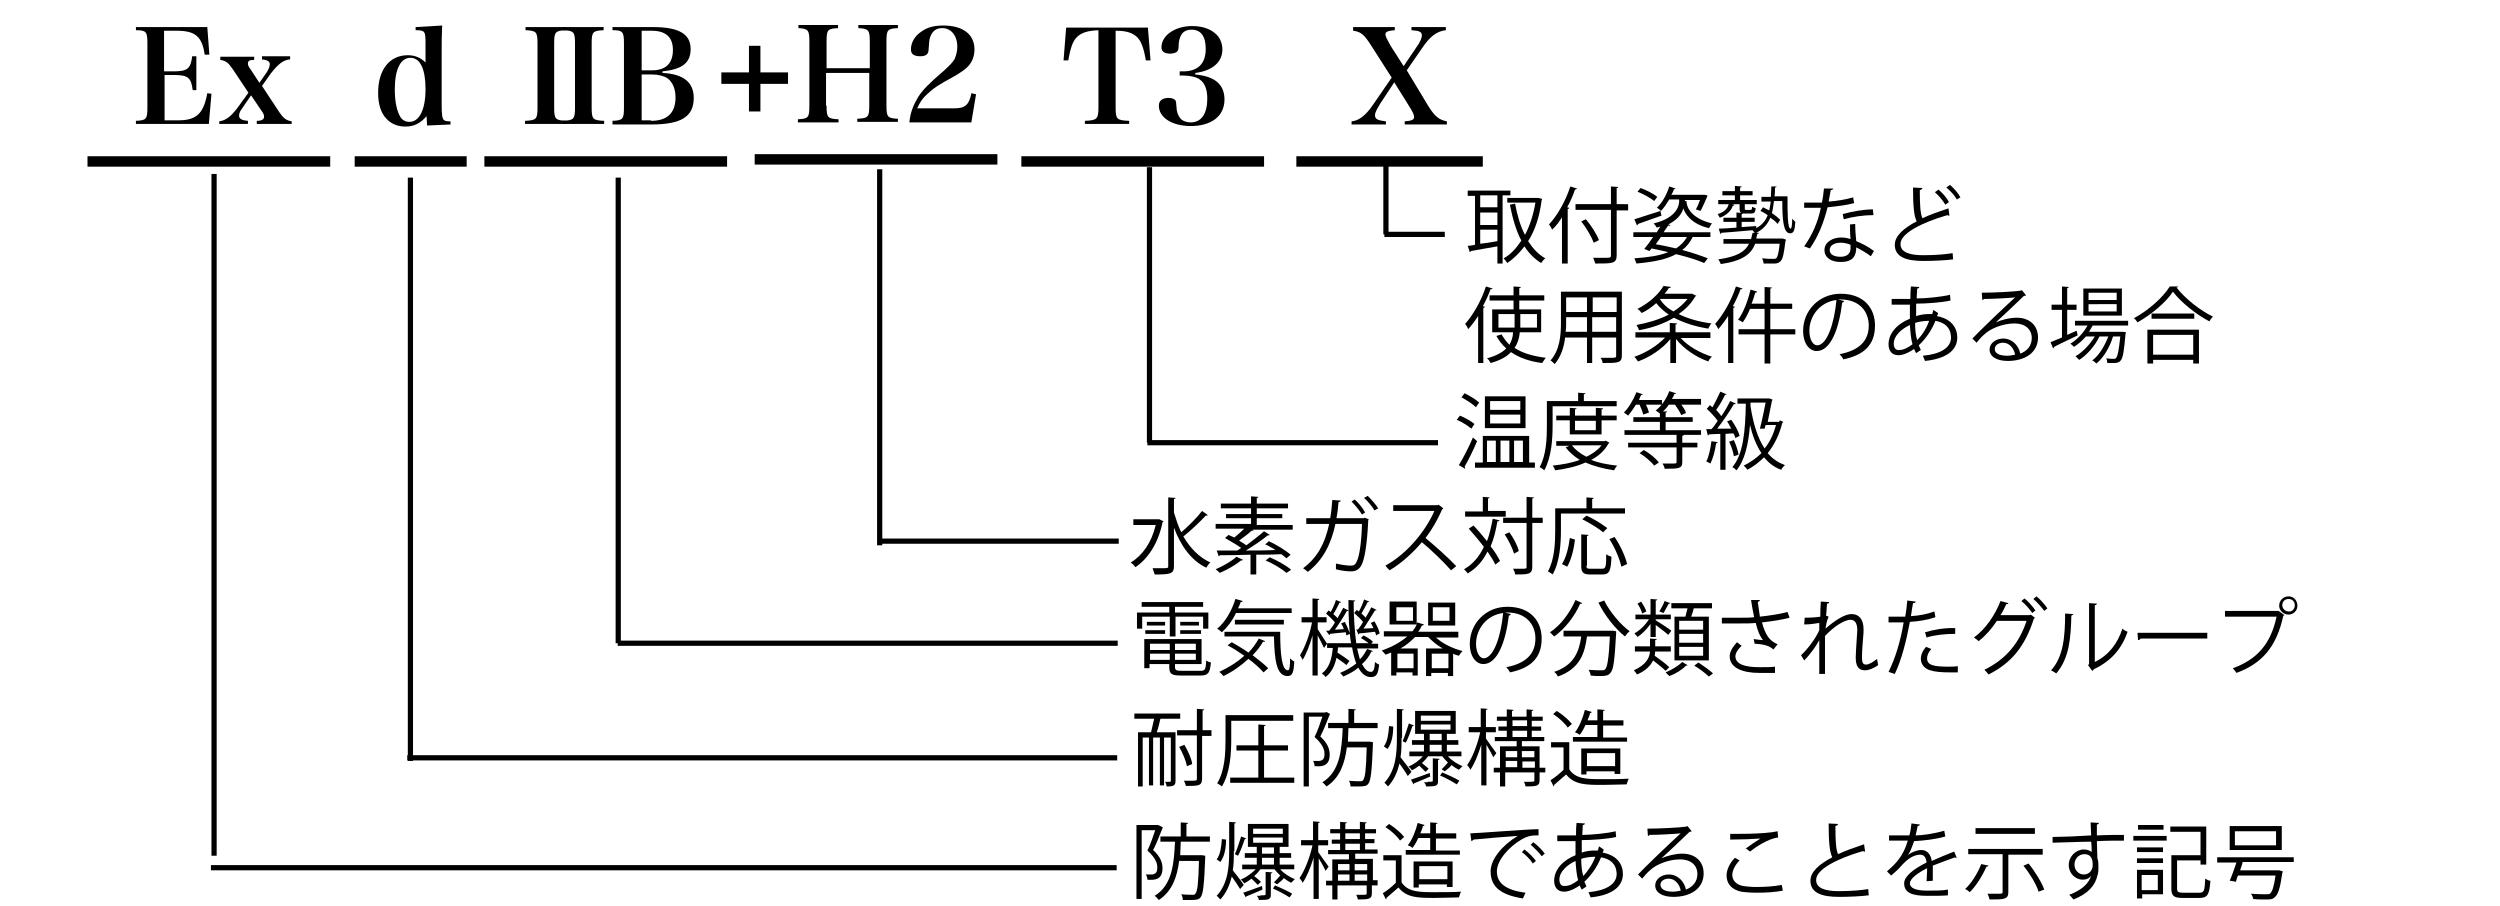 <?xml version="1.0" encoding="utf-8"?>
<!-- Generator: Adobe Illustrator 28.1.0, SVG Export Plug-In . SVG Version: 6.00 Build 0)  -->
<svg version="1.1" id="レイヤー_3" xmlns="http://www.w3.org/2000/svg" xmlns:xlink="http://www.w3.org/1999/xlink" x="0px"
	 y="0px" viewBox="0 0 480 174" style="enable-background:new 0 0 480 174;" xml:space="preserve">
<style type="text/css">
	.st0{fill:none;stroke:#000000;stroke-width:2;stroke-miterlimit:10;}
	.st1{fill:none;stroke:#000000;}
</style>
<line class="st0" x1="16.8" y1="31" x2="63.4" y2="31"/>
<line class="st0" x1="68.1" y1="31" x2="89.6" y2="31"/>
<line class="st0" x1="93" y1="31" x2="139.6" y2="31"/>
<line class="st0" x1="196.1" y1="31" x2="242.7" y2="31"/>
<line class="st0" x1="248.9" y1="31" x2="284.7" y2="31"/>
<line class="st1" x1="168.9" y1="32.5" x2="168.9" y2="104.7"/>
<line class="st1" x1="168.6" y1="103.9" x2="214.8" y2="103.9"/>
<line class="st1" x1="118.7" y1="34.1" x2="118.7" y2="123.5"/>
<line class="st1" x1="118.6" y1="123.5" x2="214.6" y2="123.5"/>
<line class="st1" x1="78.8" y1="34.1" x2="78.8" y2="146.1"/>
<line class="st1" x1="78.2" y1="145.5" x2="214.5" y2="145.5"/>
<line class="st1" x1="41.1" y1="33.4" x2="41.1" y2="164.3"/>
<line class="st1" x1="266.1" y1="31.7" x2="266.1" y2="45"/>
<line class="st1" x1="265.8" y1="45" x2="277.4" y2="45"/>
<line class="st0" x1="144.9" y1="30.6" x2="191.5" y2="30.6"/>
<line class="st1" x1="220.7" y1="32.1" x2="220.7" y2="85"/>
<line class="st1" x1="220.3" y1="85" x2="276.1" y2="85"/>
<line class="st1" x1="40.5" y1="166.6" x2="214.4" y2="166.6"/>
<g>
	<path d="M26.1,23.2c2-0.1,2.2-0.3,2.2-2.6V8.4c0-2.3-0.2-2.6-2.2-2.6V5.2h13.7l0.4,5.3l-0.9,0c-0.5-3.5-1.8-4.6-5.4-4.6h-2.4v7.8
		h1.8c2.7,0,3.3-0.5,3.6-2.9h0.8v6.5H37c-0.3-2.4-0.9-2.9-3.6-2.9h-1.8v8.7h2.7c3.4,0,4.8-1.3,5.5-5.2l0.8,0.1l-0.5,5.8h-14V23.2z"
		/>
	<path d="M46.5,20.8c-0.4,0.5-0.6,1-0.6,1.4c0,0.6,0.5,0.9,1.7,1v0.6h-5.5v-0.5c1.3-0.2,2.2-0.9,3.5-2.6l2.1-2.9l-3-4.5
		c-0.9-1.3-1.3-1.6-2.4-1.8v-0.6h6.5v0.6c-0.9,0-1.2,0.2-1.2,0.7c0,0.3,0.1,0.6,0.5,1.1l1.7,2.6l1.4-2c0.4-0.6,0.6-1.2,0.6-1.6
		c0-0.5-0.5-0.8-1.5-0.9v-0.6h5.4v0.6c-1.3,0.1-2.3,0.9-3.7,2.7l-1.7,2.4l3.3,5c0.8,1.2,1.3,1.6,2.4,1.8v0.5h-6.7v-0.6
		c1,0,1.4-0.3,1.4-0.8c0-0.3-0.1-0.6-0.4-1l-2.1-3.1L46.5,20.8z"/>
</g>
<g>
	<path d="M84.9,4.9c-0.1,1.9-0.1,3.2-0.1,5.1v10.1c0,2,0.1,2.7,0.5,3c0.2,0.1,0.3,0.2,1.2,0.2v0.6L82,24.1l-0.1-1.8
		c-1.2,1.4-2.4,2-4.1,2c-1.4,0-2.7-0.5-3.6-1.5c-1.1-1.1-1.6-2.9-1.6-5c0-4.4,2.2-7.2,5.7-7.2c1.4,0,2.5,0.5,3.4,1.4V8.3
		c0-2.3-0.1-2.5-1.9-2.5V5.2L84.9,4.9z M78.8,11.1c-1.9,0-3,2.2-3,6.1c0,2.3,0.4,4.2,1.1,5.3c0.4,0.6,1,0.9,1.7,0.9
		c1.9,0,3.1-2.3,3.1-6.3C81.7,13.3,80.7,11.1,78.8,11.1z"/>
</g>
<g>
	<path d="M100.8,23.2c2.2-0.1,2.4-0.3,2.4-2.6V8.4c0-2.3-0.2-2.5-2.3-2.6V5.2h7.8v0.6c-2.1,0.1-2.3,0.3-2.3,2.6v12.2
		c0,2.3,0.2,2.5,2.4,2.6v0.6h-8V23.2z"/>
	<path d="M108,23.2c2.2-0.1,2.4-0.3,2.4-2.6V8.4c0-2.3-0.2-2.5-2.3-2.6V5.2h7.8v0.6c-2.1,0.1-2.3,0.3-2.3,2.6v12.2
		c0,2.3,0.2,2.5,2.4,2.6v0.6h-8V23.2z"/>
	<path d="M117.6,23.2c2-0.1,2.2-0.3,2.2-2.6V8.4c0-2.3-0.2-2.6-2.2-2.6V5.2h7.8c4.9,0,7.2,1.3,7.2,4.2c0,2.6-1.5,3.9-5.4,4.3V14
		c4,0.2,6,1.8,6,4.8c0,3.6-2.4,5.1-8.2,5.1h-7.4V23.2z M125.2,13.5c2.6,0,4-1.3,4-3.9c0-2.5-1.4-3.7-4.1-3.7h-1.9v7.6H125.2z
		 M125,23.2c3.1,0,4.7-1.5,4.7-4.5c0-1.7-0.6-3-1.6-3.7c-0.6-0.4-1.7-0.7-2.9-0.7h-2v8.8H125z"/>
</g>
<g>
	<path d="M214.2,20.6c0,2.3,0.2,2.5,2.6,2.6v0.6h-8.5v-0.6c2.3-0.1,2.6-0.3,2.6-2.6V5.8c-2.2,0.1-3.4,0.5-4.3,1.5
		c-0.7,0.8-1.1,2.1-1.5,4.3l-0.9,0l0.5-6.3h15.7l0.5,6.3l-0.9,0c-0.4-2.4-0.9-3.7-1.7-4.5c-0.9-0.8-2-1.2-4.1-1.2V20.6z"/>
	<path d="M229.4,14.3c3.8,0.3,5.7,1.9,5.7,4.8c0,3.2-2.5,5.1-6.5,5.1c-3.5,0-6.1-1.6-6.1-3.9c0-1,0.7-1.5,1.9-1.5
		c0.6,0,1.1,0.2,1.3,0.5c0.1,0.2,0.1,0.2,0.2,1.4c0,0.7,0.3,1.5,0.7,2c0.4,0.5,1.2,0.8,2,0.8c2.1,0,3.2-1.7,3.2-4.6
		c0-1.7-0.5-3-1.4-3.6c-0.6-0.5-1.9-0.8-3.2-0.8h-0.7v-0.8h0.7c2.8,0,4.3-1.5,4.3-4.3c0-2.4-0.9-3.7-2.7-3.7c-0.9,0-1.6,0.3-2,1
		c-0.3,0.5-0.5,1.3-0.5,2c0,0.8-0.1,1-0.3,1.2c-0.2,0.2-0.7,0.4-1.3,0.4c-1.1,0-1.7-0.4-1.7-1.2c0-2.3,2.6-4.1,5.9-4.1
		c1.8,0,3.4,0.5,4.4,1.4c0.9,0.7,1.4,1.9,1.4,3.1c0,2.4-1.9,4.1-5.2,4.5V14.3z"/>
</g>
<g>
	<path d="M274.2,20.3c1.3,2.1,2.1,2.7,3.6,3v0.6h-8.1v-0.6c1.3-0.1,1.8-0.3,1.8-0.8c0,0,0-0.1,0-0.1c0-0.4-0.3-1-1-2.1l-2.8-4.5
		l-2.7,4.1c-0.6,1-1,1.7-1,2.2c0,0.8,0.5,1,2.1,1.2v0.6h-6.6v-0.6c1.4-0.1,2.8-1.2,4.2-3.3l3.5-5.1l-3.9-6.1c-1.4-2.2-2-2.7-3.5-2.9
		V5.2h8v0.6c-1.3,0.1-1.8,0.3-1.8,0.8c0,0.4,0.4,1.1,1,2.2l2.5,3.9l2.5-3.7c0.6-0.8,1-1.7,1-2.2c0-0.7-0.5-0.9-2-1V5.2h6.6v0.6
		c-1.7,0.2-3,1.1-4.6,3.5l-2.9,4.2L274.2,20.3z"/>
</g>
<g>
	<path d="M280.3,79.8c1,0.4,2.2,1.1,2.8,1.6l-0.6,0.9c-0.6-0.5-1.8-1.3-2.8-1.7L280.3,79.8z M280.1,89.3c0.8-1.3,1.9-3.4,2.7-5.3
		l0.8,0.7c-0.7,1.7-1.7,3.7-2.4,4.9c0.1,0.1,0.1,0.2,0.1,0.2c0,0.1,0,0.1,0,0.2L280.1,89.3z M281.2,75.5c1,0.5,2.2,1.2,2.8,1.8
		c-0.4,0.5-0.5,0.7-0.6,0.9c-0.6-0.6-1.8-1.4-2.8-1.9L281.2,75.5z M293.5,88.8h1.2v1h-11.5v-1h1.5v-5.1h8.9V88.8z M292.9,76.1v6.1
		h-7.8v-6.1H292.9z M285.5,84.6v4.1h1.7v-4.1H285.5z M291.9,78.7V77h-5.8v1.7H291.9z M291.9,81.3v-1.7h-5.8v1.7H291.9z M289.8,84.6
		h-1.7v4.1h1.7V84.6z M292.4,84.6h-1.7v4.1h1.7V84.6z"/>
	<path d="M310.5,78h-12.4v3.7c0,2.5-0.2,6.1-1.6,8.6c-0.2-0.2-0.6-0.5-0.9-0.6c1.3-2.3,1.4-5.6,1.4-8V77h6v-1.6l1.4,0.1
		c0,0.1-0.1,0.2-0.3,0.2V77h6.3V78z M308.3,84.6l0.7,0.4c0,0.1-0.1,0.1-0.2,0.2c-0.7,1.3-1.9,2.4-3.3,3.1c1.5,0.6,3.2,0.9,5,1.1
		c-0.2,0.2-0.5,0.7-0.6,0.9c-2-0.3-3.9-0.8-5.5-1.5c-1.7,0.8-3.7,1.2-5.8,1.5c-0.1-0.3-0.3-0.7-0.5-0.9c1.8-0.2,3.6-0.5,5.2-1.1
		c-1.1-0.7-2-1.5-2.7-2.4l0.7-0.3h-2.5v-0.9h9.3L308.3,84.6z M307.5,83.4h-6.1v-2.7h-2.6v-0.9h2.6v-1.5l1.3,0.1
		c0,0.1-0.1,0.2-0.3,0.2v1.2h4v-1.5l1.4,0.1c0,0.1-0.1,0.2-0.3,0.2v1.2h2.9v0.9h-2.9V83.4z M301.8,85.5c0.7,0.9,1.6,1.6,2.8,2.2
		c1.2-0.6,2.2-1.3,2.9-2.2H301.8z M306.4,80.8h-4v1.8h4V80.8z"/>
	<path d="M315.5,79.6c-0.1-0.5-0.4-1.2-0.7-1.9h-0.7c-0.5,0.8-1,1.5-1.5,2.1c-0.2-0.2-0.6-0.4-0.8-0.6c0.9-0.9,1.8-2.4,2.4-3.9
		l1.2,0.4c0,0.1-0.2,0.2-0.3,0.1c-0.1,0.3-0.3,0.6-0.4,1h4.4v0.9h-3.1c0.3,0.5,0.5,1.1,0.6,1.5L315.5,79.6z M326.6,76.8v0.9h-3.8
		c0.4,0.5,0.8,1.1,0.9,1.6l-0.9,0.4c-0.2-0.5-0.7-1.3-1.2-2h-1.2c-0.3,0.5-0.7,0.9-1.1,1.3l0.8,0c0,0.1-0.1,0.2-0.3,0.2v0.9h5.2v0.9
		h-5.2v1.6h6.8v0.9h-3.3c0,0.1-0.1,0.1-0.3,0.2v1.3h2.9v0.9H323v2.8c0,1.3-0.7,1.3-3.4,1.3c0-0.3-0.2-0.7-0.4-1c0.7,0,1.2,0,1.7,0
		c0.9,0,1,0,1-0.3v-2.8h-9.3v-0.9h9.3v-1.5h-10v-0.9h6.8v-1.6h-5.1v-0.9h5.1v-0.7c-0.2-0.2-0.6-0.4-0.8-0.6c1.1-0.8,2.1-2.3,2.6-3.7
		l1.3,0.4c0,0.1-0.2,0.2-0.3,0.1c-0.1,0.3-0.3,0.7-0.5,1H326.6z M317.6,89.4c-0.5-0.7-1.8-1.8-2.8-2.4l0.8-0.6
		c1.1,0.6,2.3,1.6,2.9,2.4L317.6,89.4z"/>
	<path d="M329.8,84.9c0,0.1-0.1,0.2-0.3,0.2c-0.2,1.4-0.6,2.9-1.1,3.9c-0.2-0.1-0.5-0.3-0.8-0.4c0.5-0.9,0.8-2.4,1-3.9L329.8,84.9z
		 M332.4,80.6c0.7,1,1.4,2.2,1.6,3.1l-0.8,0.4c-0.1-0.3-0.2-0.6-0.4-0.9c-0.5,0-1,0.1-1.5,0.1v6.9h-1v-6.9c-0.8,0-1.6,0.1-2.2,0.1
		c0,0.1-0.1,0.2-0.2,0.2l-0.3-1.2h1c0.4-0.4,0.8-1,1.2-1.6c-0.5-0.7-1.3-1.6-2.1-2.3l0.6-0.7c0.2,0.1,0.3,0.3,0.5,0.4
		c0.5-0.9,1.1-2.1,1.5-3l1.2,0.5c0,0.1-0.2,0.1-0.3,0.1c-0.4,0.9-1.1,2.1-1.7,2.9c0.4,0.4,0.7,0.8,1,1.2c0.7-1,1.3-2.1,1.7-2.9
		l1.1,0.5c-0.1,0.1-0.2,0.1-0.4,0.1c-0.8,1.4-2.1,3.3-3.2,4.7l2.7,0c-0.3-0.5-0.5-1-0.8-1.4L332.4,80.6z M332.9,84.5
		c0.4,0.9,0.8,2,0.9,2.8l-0.9,0.3c-0.1-0.8-0.5-1.9-0.9-2.8L332.9,84.5z M341.7,80.7l0.7,0.3c0,0.1-0.1,0.1-0.2,0.2
		c-0.6,2.4-1.6,4.3-2.8,5.8c0.9,1.1,2,1.8,3.3,2.3c-0.2,0.2-0.6,0.6-0.7,0.9c-1.4-0.5-2.4-1.3-3.3-2.4c-1,1-2.1,1.8-3.2,2.4
		c-0.1-0.2-0.5-0.6-0.7-0.8c1.2-0.6,2.4-1.4,3.4-2.4c-1-1.5-1.7-3.3-2.2-5.4h0c-0.3,3.7-1,6.8-2.6,8.7c-0.2-0.2-0.5-0.5-0.8-0.6
		c2.1-2.4,2.5-6.9,2.6-12.2h-1.6v-1h5.9l0.2,0l0.6,0.2c0,0.1,0,0.2-0.1,0.3c-0.2,1-0.5,2.5-0.8,4h2.2L341.7,80.7z M337.9,82.3
		c0.4-1.5,0.8-3.5,1.1-5h-2.9c0,0.2,0,0.5,0,0.7c0.5,3.2,1.3,6,2.7,8.1c1-1.2,1.7-2.7,2.2-4.5h-2l-0.2,0.7L337.9,82.3z"/>
</g>
<g>
	<path d="M224.6,122.2v-3.8h-5.3v2.3h-1v-3.1h6.2v-1.1h-5.3v-0.9h11.8v0.9h-5.4v1.1h6.4v3.1h-1v-2.3h-5.3v3.8H224.6z M225.6,128.1
		c0,0.5,0.2,0.7,1.2,0.7h3.7c0.9,0,1-0.3,1.1-2c0.2,0.2,0.6,0.3,0.9,0.4c-0.2,2-0.5,2.5-2,2.5h-3.8c-1.7,0-2.2-0.3-2.2-1.6v-0.6
		h-3.8v0.8h-1v-5.6h11v4.8h-5.1V128.1z M219.9,121.8V121h3.8v0.7H219.9z M220.2,119.4h3.5v0.7h-3.5V119.4z M224.6,123.6h-3.8v1.2
		h3.8V123.6z M220.8,126.7h3.8v-1.2h-3.8V126.7z M229.6,124.8v-1.2h-4v1.2H229.6z M225.6,126.7h4v-1.2h-4V126.7z M226.6,119.4h3.6
		v0.7h-3.6V119.4z M226.6,121.8V121h4v0.7H226.6z"/>
	<path d="M248.1,117.7h-10.8c-0.7,1.5-1.7,2.8-2.7,3.7c-0.2-0.2-0.6-0.5-0.9-0.7c1.5-1.2,2.8-3.4,3.5-5.7l1.4,0.4
		c0,0.1-0.2,0.2-0.4,0.2c-0.1,0.4-0.3,0.8-0.5,1.2h10.3V117.7z M236.5,123.3c1,0.6,2.1,1.2,3.2,2c0.8-0.8,1.4-1.7,2-2.7l1.2,0.5
		c0,0.1-0.2,0.2-0.4,0.1c-0.5,0.9-1.2,1.8-2,2.6c1.2,0.9,2.3,1.8,3,2.5l-0.9,0.8c-0.7-0.8-1.7-1.7-2.9-2.6c-1.4,1.3-3.1,2.5-4.8,3.3
		c-0.2-0.2-0.5-0.6-0.8-0.8c1.7-0.8,3.4-1.8,4.8-3.1c-1-0.7-2.1-1.4-3.2-2L236.5,123.3z M235.3,121.3h10.5c0,4.3,0.3,7.4,1.5,7.4
		c0.3,0,0.4-0.9,0.4-2.3c0.2,0.2,0.5,0.5,0.8,0.6c-0.1,2-0.3,2.8-1.3,2.8c-2.1,0-2.5-3-2.6-7.6h-9.5V121.3z M246.5,119.9h-9.4V119
		h9.4V119.9z"/>
	<path d="M253,120.8c0.4,0.6,1.5,2.4,1.8,2.8l-0.6,0.8c-0.2-0.5-0.8-1.6-1.2-2.4v7.7h-1V122c-0.5,1.8-1.2,3.6-1.9,4.7
		c-0.1-0.3-0.4-0.7-0.5-0.9c0.9-1.4,1.9-4,2.3-6.3h-2v-1h2.1v-3.6l1.3,0.1c0,0.1-0.1,0.2-0.3,0.2v3.3h1.7v1H253V120.8z M260.5,124.2
		c0.2,0.9,0.4,1.7,0.6,2.4c0.6-0.6,1-1.3,1.4-2l1.1,0.4c0,0.1-0.1,0.1-0.3,0.1c-0.4,0.9-1,1.7-1.8,2.4c0.5,0.9,1,1.5,1.7,1.5
		c0.5,0,0.7-0.4,0.8-1.9c0.2,0.2,0.5,0.4,0.8,0.5c-0.2,1.8-0.5,2.4-1.6,2.4c-1,0-1.8-0.7-2.4-1.8c-0.8,0.7-1.8,1.2-2.9,1.7
		c-0.1-0.2-0.4-0.5-0.6-0.7c1.2-0.5,2.2-1.1,3.1-1.8c-0.3-0.8-0.6-1.9-0.8-3.1h-2.7c0,0.3-0.1,0.7-0.1,1c0.8,0.5,1.8,1.2,2.3,1.6
		l-0.6,0.8c-0.4-0.4-1.2-0.9-1.9-1.4c-0.3,1.4-0.9,2.8-2.1,3.7c-0.1-0.2-0.4-0.5-0.7-0.7c1.5-1.1,1.9-2.9,2.1-4.9h-1.1v-0.9h4.6
		c-0.4-2.4-0.5-5.2-0.5-8.3l1.3,0.1c0,0.1-0.1,0.2-0.3,0.2c0,3,0.2,5.7,0.5,8h2.4c-0.4-0.3-1-0.7-1.5-1l0.5-0.5
		c0.6,0.3,1.4,0.8,1.8,1.2l-0.3,0.4h1.3v0.9H260.5z M254.6,121.1l0.6,0c0.4-0.5,0.8-1,1.1-1.6c-0.4-0.5-1.1-1.2-1.7-1.7l0.5-0.6
		c0.1,0.1,0.3,0.2,0.4,0.3c0.4-0.7,0.8-1.6,1-2.3l1,0.4c0,0.1-0.2,0.1-0.3,0.1c-0.3,0.6-0.8,1.6-1.2,2.2c0.3,0.3,0.6,0.5,0.8,0.8
		c0.4-0.7,0.8-1.4,1.1-2l1,0.5c0,0.1-0.2,0.1-0.3,0.1c-0.6,1.1-1.5,2.5-2.3,3.6l1.7-0.1c-0.1-0.4-0.3-0.8-0.5-1.1l0.7-0.3
		c0.4,0.7,0.8,1.7,1,2.3l-0.7,0.3c0-0.2-0.1-0.4-0.1-0.6c-1.2,0.1-2.2,0.2-3,0.3c0,0.1-0.1,0.2-0.2,0.2L254.6,121.1z M260.7,120.9
		c0.3-0.4,0.7-0.9,1-1.5c-0.4-0.5-1.1-1.2-1.7-1.7l0.5-0.6l0.4,0.3c0.4-0.7,0.8-1.6,1-2.3l1,0.4c0,0.1-0.2,0.1-0.3,0.1
		c-0.3,0.6-0.8,1.5-1.2,2.2c0.3,0.3,0.6,0.5,0.8,0.8c0.4-0.7,0.8-1.4,1.1-2l1,0.5c0,0.1-0.2,0.1-0.3,0.1c-0.6,1-1.5,2.4-2.2,3.5
		c0.6,0,1.2-0.1,1.9-0.1c-0.2-0.4-0.3-0.7-0.5-1l0.7-0.3c0.4,0.7,0.9,1.7,1,2.3l-0.7,0.4c0-0.2-0.1-0.5-0.2-0.7
		c-1.2,0.1-2.3,0.3-3,0.3c0,0.1-0.1,0.2-0.2,0.2l-0.4-1L260.7,120.9z"/>
	<path d="M280.4,122.4h-4.7c1.3,1.2,3.2,2.1,5.1,2.6c-0.2,0.2-0.5,0.6-0.7,0.9c-0.4-0.1-0.8-0.2-1.1-0.4v4.3h-1v-0.6h-3.2v0.6h-1
		v-5.3h3.2c-1.1-0.6-2-1.4-2.8-2.2h-2.5c-0.8,0.8-1.7,1.6-2.8,2.2h3.3v5.2h-1v-0.6h-3.1v0.6h-1v-4.4c-0.4,0.1-0.7,0.3-1.1,0.4
		c-0.1-0.2-0.5-0.6-0.7-0.8c2-0.7,3.6-1.6,4.9-2.7h-4.5v-1h5.5c0.3-0.4,0.6-0.8,0.8-1.3h-5.2v-4.4h5.2v4.3l0.1-0.3l1.3,0.4
		c0,0.1-0.2,0.2-0.4,0.2c-0.2,0.4-0.4,0.8-0.7,1.2h7.7V122.4z M271.3,119.2v-2.6h-3.2v2.6H271.3z M271.4,128.3v-2.8h-3.1v2.8H271.4z
		 M279.4,115.7v4.4h-5.2v-4.4H279.4z M274.9,128.3h3.2v-2.8h-3.2V128.3z M278.3,119.2v-2.6h-3.2v2.6H278.3z"/>
	<path d="M290.1,117.9c-0.1,0.1-0.2,0.3-0.4,0.3c-0.6,5-2.2,9.3-4.9,9.3c-1.3,0-2.6-1.3-2.6-3.9c0-3.8,3-7.1,7.2-7.1
		c4.6,0,6.6,2.9,6.6,6.1c0,3.8-2.2,5.7-6.1,6.5c-0.1-0.3-0.4-0.7-0.7-1c3.7-0.7,5.6-2.5,5.6-5.5c0-2.6-1.7-5-5.4-5
		c-0.2,0-0.3,0-0.5,0L290.1,117.9z M288.6,117.7c-3.2,0.4-5.2,3.1-5.2,5.9c0,1.7,0.7,2.8,1.5,2.8
		C286.8,126.3,288.2,122.1,288.6,117.7z"/>
	<path d="M303.8,115.8c-0.1,0.1-0.2,0.2-0.4,0.1c-1.1,2.5-3,4.9-5,6.3c-0.2-0.2-0.6-0.6-0.8-0.8c2-1.3,3.8-3.7,4.9-6.2L303.8,115.8z
		 M309.4,121.1l0.3,0l0.6,0.1c0,0.1,0,0.3,0,0.4c-0.3,5.2-0.5,7-1.1,7.6c-0.4,0.5-0.9,0.6-1.9,0.6c-0.5,0-1.2,0-1.9-0.1
		c0-0.3-0.2-0.8-0.4-1.1c1.1,0.1,2.1,0.1,2.5,0.1c0.3,0,0.5,0,0.7-0.2c0.4-0.4,0.7-2.1,0.9-6.3h-4.4c-0.4,3.1-1.3,6.2-5.6,7.7
		c-0.1-0.3-0.4-0.7-0.7-0.9c3.9-1.3,4.8-4,5.2-6.8h-3.4v-1.1H309.4z M308,115.3c1.1,2.2,3.2,4.7,4.9,5.9c-0.3,0.2-0.7,0.7-0.9,1
		c-1.8-1.4-3.9-4-5.1-6.5L308,115.3z"/>
	<path d="M316.9,122.3v-2.5c-0.7,1-1.7,2-2.5,2.5c-0.1-0.2-0.4-0.5-0.6-0.7c1-0.5,2.1-1.6,2.8-2.7h-2.6V118h2.9v-3l1.3,0.1
		c0,0.1-0.1,0.2-0.3,0.2v2.7h2.9v0.9h-2.9v0.2c0.7,0.4,2.5,1.6,3,2l-0.6,0.8c-0.4-0.4-1.6-1.3-2.4-1.9v2.3H316.9z M317.8,125.1
		c0,0.3-0.1,0.5-0.1,0.8c1,0.7,2.2,1.6,2.8,2.2l-0.7,0.7c-0.5-0.5-1.5-1.3-2.4-2c-0.5,1-1.4,2-3.1,2.7c-0.1-0.2-0.4-0.6-0.6-0.8
		c2.4-1.1,3-2.4,3.1-3.6h-2.9v-1h2.9v-1.5l1.3,0.1c0,0.1-0.1,0.2-0.3,0.2v1.2h3v1H317.8z M315.1,115.5c0.4,0.6,0.8,1.3,1,1.9
		l-0.8,0.4c-0.1-0.5-0.5-1.3-0.9-1.9L315.1,115.5z M318.6,117.4c0.3-0.5,0.8-1.4,1-2l1.1,0.4c0,0.1-0.2,0.1-0.3,0.1
		c-0.3,0.5-0.7,1.3-1,1.8L318.6,117.4z M324,127.7c0,0.1-0.1,0.1-0.3,0.1c-0.6,0.7-2,1.6-3.2,2c-0.2-0.2-0.5-0.5-0.7-0.7
		c1.2-0.5,2.5-1.3,3.2-2L324,127.7z M321.4,118.4h2.2c0.1-0.5,0.3-1.1,0.4-1.6h-3.1v-1h7.8v1h-3.5c-0.1,0.5-0.3,1.1-0.5,1.6h3.4v8.4
		h-6.6V118.4z M327,120.9v-1.7h-4.6v1.7H327z M327,123.4v-1.7h-4.6v1.7H327z M327,125.9v-1.7h-4.6v1.7H327z M326.1,127.2
		c0.9,0.6,2.2,1.5,2.8,2.1c-0.1,0.1-0.2,0.1-0.8,0.6c-0.6-0.6-1.8-1.5-2.8-2.1L326.1,127.2z"/>
	<path d="M343.6,118.6c-1.5,0.4-3.4,0.7-5.3,0.9c0.6,2.2,1.3,3.5,3,4.2l-0.8,1c-0.7-0.6-1.5-1-3.6-1.1l-0.2-0.9
		c0.8,0.1,1.4,0.2,1.8,0.2c-0.6-0.7-1-1.7-1.4-3.3c-0.7,0.1-1.7,0.1-2.7,0.1c-1,0-2.7,0-3.8,0v-1.1c1,0,2.3,0,3.8,0
		c0.8,0,1.7,0,2.4-0.1c-0.2-0.9-0.4-2-0.6-3.3l1.7,0c0,0.2-0.2,0.3-0.4,0.4c0.1,0.9,0.3,1.9,0.4,2.8c1.8-0.2,3.9-0.5,5.3-0.9
		L343.6,118.6z M340.8,129.2c-0.8,0-1.6,0-3,0c-3.3,0-5.7-1-5.7-3.2c0-0.9,0.6-1.8,1.4-2.7l0.9,0.7c-0.7,0.6-1.2,1.4-1.2,2
		c0,1.6,2,2.1,4.6,2.1c1.4,0,2.2,0,3-0.1L340.8,129.2z"/>
	<path d="M346.5,118.6c1.3,0,2.5-0.1,3-0.2c0-1,0-1.5,0.1-2.9l1.6,0.1c0,0.2-0.2,0.3-0.4,0.3c-0.1,0.7-0.1,1.7-0.2,2.3l0.5,0.2
		c-0.4,0.8-0.5,1.7-0.6,2.3c1.8-1.6,3.7-2.8,5-2.8c1.5,0,2.3,1.1,2.3,2.9c0,0.2,0,0.4,0,0.6c-0.1,1.4-0.3,3.4-0.3,4.7
		c0,1,0.1,1.5,0.8,1.5c0.5,0,1.4-0.5,2.1-1.1c0,0.3,0.2,1,0.2,1.2c-0.8,0.6-1.8,1-2.5,1c-1.3,0-1.8-0.8-1.8-2.5
		c0-0.8,0.3-5.2,0.3-5.2c0-1.4-0.5-2-1.3-2c-1.2,0-3.2,1.3-4.9,3.1c0,2.3,0,5.2,0,7.3h-1.1c0-0.9,0-5.5,0-6.5
		c-0.6,1.1-1.6,2.6-2.9,3.9l-0.6-1c1.3-1.2,2.8-3.2,3.5-4.8c0-0.5,0-0.9,0-1.4c-0.6,0.1-1.7,0.3-2.9,0.3L346.5,118.6z"/>
	<path d="M371.6,118.5c-1.4,0.5-3.2,0.8-4.9,0.9c-0.7,3.7-1.6,7.3-2.9,10l-1.2-0.4c1.3-2.6,2.3-5.9,2.9-9.5c-0.3,0-2.5,0-2.9,0
		l0-1.1c0.3,0,0.6,0,1,0c0.1,0,1.7,0,2.2,0c0.2-1,0.3-2.1,0.4-3.1l1.6,0.2c0,0.2-0.2,0.3-0.5,0.3c-0.1,0.7-0.3,1.6-0.4,2.5
		c1.6-0.1,3.2-0.4,4.5-0.9L371.6,118.5z M375.9,129.1c-0.5,0-1,0-1.5,0c-1.5,0-2.9-0.1-3.8-0.4c-1.1-0.3-1.8-1.2-1.8-2.2
		c0-0.7,0.3-1.5,1-2.3l1,0.4c-0.6,0.7-0.8,1.3-0.8,1.8c0,1.3,1.2,1.6,4.1,1.6c0.6,0,1.2,0,1.8-0.1V129.1z M369.6,121.4
		c1.6-0.5,3.9-0.9,5.8-0.8v1.1c-1.8,0-3.9,0.2-5.5,0.7L369.6,121.4z"/>
	<path d="M390.7,118.6c-0.1,0.1-0.1,0.2-0.2,0.2c-1.7,5.3-4.3,8.5-8.7,10.7c-0.2-0.3-0.5-0.6-0.8-0.9c4.1-2,6.7-5.1,8.1-9.4h-5.7
		c-0.9,1.4-2.1,2.8-3.5,3.9c-0.2-0.2-0.6-0.5-0.9-0.7c2.2-1.6,4-4.2,5.1-7l1.5,0.4c0,0.2-0.2,0.2-0.4,0.2c-0.3,0.7-0.7,1.5-1.1,2.1
		h5.6l0.2-0.1L390.7,118.6z M388.7,114.9c0.8,0.6,1.6,1.6,2.1,2.3l-0.6,0.5c-0.5-0.7-1.3-1.7-2.1-2.3L388.7,114.9z M391,114.5
		c0.8,0.6,1.6,1.6,2.1,2.3l-0.6,0.5c-0.5-0.7-1.3-1.6-2.1-2.3L391,114.5z"/>
	<path d="M398.1,117.9c0,0.1-0.2,0.2-0.4,0.3c-0.1,4.3-0.4,8.2-2.9,11.1c-0.3-0.2-0.6-0.4-1-0.6c2.4-2.6,2.7-6.6,2.7-10.9
		L398.1,117.9z M402.2,127.1c2.7-1.3,4.4-3.6,5.3-6.4c0.2,0.2,0.7,0.5,1,0.6c-1.1,3.2-3.1,5.6-6.5,7.2c0,0.1-0.2,0.3-0.3,0.3
		l-0.8-1.1l0.2-0.2v-11.7l1.5,0.1c0,0.1-0.1,0.3-0.4,0.3V127.1z"/>
	<path d="M410.4,121.5h13.4v1.1H411c-0.1,0.2-0.3,0.3-0.5,0.3L410.4,121.5z"/>
	<path d="M427.2,117.3h10.2l0.1,0l1.1,0.8c0,0.1-0.1,0.1-0.2,0.1c-1.3,6-4.1,9.2-9,11c-0.2-0.3-0.5-0.7-0.7-0.9
		c4.7-1.7,7.3-4.7,8.4-9.9h-9.9V117.3z M439.4,114.5c1,0,1.7,0.8,1.7,1.8c0,1-0.8,1.7-1.7,1.7c-1,0-1.8-0.8-1.8-1.7
		C437.6,115.2,438.5,114.5,439.4,114.5z M440.6,116.2c0-0.7-0.5-1.2-1.2-1.2c-0.7,0-1.2,0.5-1.2,1.2c0,0.7,0.6,1.2,1.2,1.2
		C440.1,117.5,440.6,116.9,440.6,116.2z"/>
</g>
<g>
	<path d="M225.7,140.6v9.3c0,0.9-0.3,1.1-1.7,1.1c0-0.3-0.2-0.7-0.3-0.9c0.4,0,0.8,0,0.9,0c0.1,0,0.2,0,0.2-0.2v-8.3h-1.3v9.2h-0.8
		v-9.2h-1.3v9.2h-0.8v-9.2h-1.2v9.4h-0.9v-10.4h2.5c0.2-0.8,0.4-1.8,0.6-2.6h-3.8v-1h8.8v1h-3.8c-0.2,0.8-0.4,1.8-0.7,2.6H225.7z
		 M232.6,140.3v1h-1.8v8.2c0,1.4-0.7,1.4-3.1,1.4c-0.1-0.3-0.2-0.7-0.4-1c0.5,0,0.9,0,1.3,0c1.1,0,1.2,0,1.2-0.4v-8.3h-3.8v-1h3.8
		v-4.1l1.4,0.1c0,0.1-0.1,0.2-0.3,0.2v3.8H232.6z M227.4,143c0.7,1.2,1.4,2.7,1.5,3.7l-1,0.4c-0.2-1-0.8-2.5-1.5-3.7L227.4,143z"/>
	<path d="M236.4,138.3v3.7c0,2.6-0.2,6.4-1.8,9c-0.2-0.2-0.7-0.5-0.9-0.6c1.5-2.5,1.6-5.9,1.6-8.4v-4.7h13v1.1H236.4z M242.7,149.3
		h5.8v1h-12.3v-1h5.4v-5.2h-4.2v-1h4.2v-4l1.4,0.1c0,0.1-0.1,0.2-0.3,0.2v3.7h4.6v1h-4.6V149.3z"/>
	<path d="M254.7,136.7l0.7,0.4c0,0-0.1,0.1-0.1,0.1c-0.5,1.2-1.1,2.9-1.8,4.2c1.4,1.3,1.8,2.4,1.8,3.5c0,2.3-1.6,2.3-2.9,2.2
		c0-0.3-0.1-0.7-0.3-1c0.4,0,0.8,0,1.2,0c0.2,0,0.4-0.1,0.6-0.2c0.3-0.2,0.4-0.6,0.4-1.1c0-0.5,0-1.6-1.9-3.3
		c0.6-1.2,1.1-2.7,1.5-3.9h-2.6V151h-1v-14.2h4.1L254.7,136.7z M264.6,139.8h-5.7c0,0.9-0.1,1.7-0.1,2.6h4l0.2,0l0.6,0.1
		c0,0.1,0,0.2,0,0.4c-0.2,5.2-0.4,7-0.9,7.6c-0.3,0.4-0.7,0.5-1.9,0.5c-0.4,0-0.9,0-1.5,0c0-0.3-0.1-0.8-0.3-1.1
		c0.9,0.1,1.9,0.1,2.2,0.1c0.2,0,0.4,0,0.5-0.2c0.4-0.4,0.6-2,0.7-6.3h-3.8c-0.4,3-1.3,5.8-3.9,7.5c-0.2-0.2-0.5-0.6-0.8-0.8
		c3.4-2.1,3.7-6.2,3.9-10.4h-2.8v-1h3.9v-2.7l1.4,0.1c0,0.1-0.1,0.2-0.3,0.2v2.4h4.5V139.8z"/>
	<path d="M269.1,141.7c0,1.2,0,2.5-0.2,3.7c0.5,0.6,1.8,2.3,2.1,2.8l-0.7,0.8c-0.3-0.5-1-1.6-1.6-2.4c-0.4,1.6-1,3.1-2.2,4.4
		c-0.2-0.2-0.5-0.6-0.7-0.7c2.2-2.4,2.4-5.6,2.4-8.6v-5.6l1.3,0.1c0,0.1-0.1,0.2-0.3,0.2V141.7z M265.7,143.3c0.7-0.9,0.9-2.4,1-3.9
		l0.8,0.1c0,1.6-0.3,3.3-1.1,4.3L265.7,143.3z M271.5,139.3c-0.1,0.1-0.2,0.1-0.3,0.1c-0.3,0.9-0.8,2.3-1.3,3.2l-0.6-0.3
		c0.4-0.9,0.9-2.4,1.2-3.4L271.5,139.3z M280.6,145.2H278c0.7,0.8,1.8,1.5,2.8,1.9c-0.2,0.2-0.5,0.5-0.7,0.7
		c-0.4-0.2-0.9-0.5-1.4-0.9c-0.3,0.4-0.8,0.8-1.3,1.2c-0.1-0.1-0.5-0.3-0.6-0.4c0.4-0.4,0.9-0.9,1.2-1.3c-0.4-0.4-0.8-0.8-1.1-1.2
		h-2.7c-0.3,0.4-0.7,0.9-1.2,1.3c0.5,0.4,1,0.8,1.3,1.1l-0.6,0.6c-0.3-0.3-0.8-0.8-1.2-1.2c-0.5,0.4-1,0.7-1.4,0.9
		c-0.2-0.2-0.4-0.6-0.7-0.7c1-0.4,2.1-1.2,2.8-2h-2.6v-0.9h2.8V143h-2.3v-0.9h2.3v-1.2h-1.7v-4.4h7.8v4.4h-1.7v1.2h2.2v0.9h-2.2v1.3
		h2.8V145.2z M270.9,149.7c0.9-0.3,2.3-0.8,3.6-1.3l0.1,0.7c-1.2,0.5-2.3,1-3.1,1.3c0,0.1-0.1,0.2-0.1,0.2L270.9,149.7z
		 M272.8,137.4v1h5.7v-1H272.8z M272.8,139.1v1h5.7v-1H272.8z M274.1,150.1c0.9,0,1,0,1-0.2v-4.3l1.3,0.1c0,0.1-0.1,0.2-0.3,0.2v4.1
		c0,0.9-0.4,1-2.3,1c0-0.3-0.2-0.6-0.4-0.8H274.1z M274.5,140.9v1.2h2.3v-1.2H274.5z M274.5,143v1.3h2.3V143H274.5z M279.7,150.6
		c-0.8-0.5-2-1.2-3.2-1.7l0.4-0.6c1.2,0.5,2.5,1.1,3.3,1.6L279.7,150.6z"/>
	<path d="M285.3,141.8c0.4,0.6,1.7,2.4,2,2.8l-0.6,0.8c-0.2-0.5-0.8-1.6-1.3-2.4v7.8h-1V143c-0.6,1.9-1.3,3.7-2.1,4.8
		c-0.1-0.3-0.4-0.7-0.6-0.9c1-1.4,2-4,2.5-6.3h-2.2v-1h2.3v-3.6l1.3,0.1c0,0.1-0.1,0.2-0.3,0.2v3.3h1.9v1h-1.9V141.8z M296.7,147.4
		v0.9h-1.1v1.5c0,1.1-0.5,1.2-2.7,1.2c0-0.3-0.2-0.6-0.3-0.9c0.4,0,0.8,0,1.1,0c0.8,0,0.9,0,0.9-0.3v-1.5h-5.6v2.7h-1v-2.7h-1.2
		v-0.9h1.2v-4.1h3.2v-1h-4.2v-0.8h2.3v-1.2h-1.6v-0.8h1.6v-1.1h-1.9v-0.8h1.9v-1.4l1.3,0.1c0,0.1-0.1,0.2-0.3,0.2v1.1h2.8v-1.4
		l1.3,0.1c0,0.1-0.1,0.2-0.3,0.2v1.1h2.1v0.8h-2.1v1.1h1.8v0.8h-1.8v1.2h2.4v0.8h-4.3v1h3.4v4.1H296.7z M291.3,144.2h-2.2v1.2h2.2
		V144.2z M289.1,146.1v1.2h2.2v-1.2H289.1z M290.4,138.3v1.1h2.8v-1.1H290.4z M290.4,140.3v1.2h2.8v-1.2H290.4z M294.6,144.2h-2.4
		v1.2h2.4V144.2z M292.3,147.4h2.4v-1.2h-2.4V147.4z"/>
	<path d="M301.3,142.5v5.2c1.2,1.9,3.5,1.9,6.4,1.9c1.7,0,3.8,0,5-0.1c-0.1,0.3-0.3,0.8-0.4,1.1c-1.1,0-2.9,0.1-4.5,0.1
		c-3.3,0-5.5,0-7.1-2c-0.8,0.7-1.6,1.4-2.3,2c0,0.1,0,0.2-0.1,0.3l-0.6-1.2c0.8-0.5,1.7-1.2,2.5-2v-4.3h-2.4v-1H301.3z M298.9,136.5
		c1.1,0.7,2.3,1.7,2.9,2.5l-0.8,0.7c-0.5-0.8-1.7-1.9-2.8-2.6L298.9,136.5z M312.4,141.5v0.9H302v-0.9h4.7v-2.3h-2.3
		c-0.3,0.7-0.7,1.4-1.1,1.9c-0.2-0.2-0.6-0.4-0.9-0.5c0.8-1,1.5-2.7,1.9-4.3l1.3,0.4c0,0.1-0.1,0.2-0.3,0.2
		c-0.1,0.5-0.3,0.9-0.5,1.4h1.9v-2.1l1.4,0.1c0,0.1-0.1,0.2-0.3,0.2v1.8h3.9v1h-3.9v2.3H312.4z M311.1,148.6H310v-0.5h-5.4v0.6h-1
		v-5h7.5V148.6z M304.7,147.1h5.4v-2.5h-5.4V147.1z"/>
</g>
<g>
	<path d="M290,37.5h-1.5v13.1h-1v-3.3c-1.9,0.3-3.8,0.7-5.1,0.9c0,0.1-0.1,0.2-0.2,0.2l-0.4-1.2c0.4,0,0.9-0.1,1.4-0.2v-9.4h-1.4v-1
		h8.2V37.5z M287.5,39.8v-2.3h-3.3v2.3H287.5z M287.5,43.2v-2.4h-3.3v2.4H287.5z M284.2,44.2v2.6c1-0.1,2.2-0.3,3.3-0.5v-2.2H284.2z
		 M295.4,38l0.7,0.2c0,0.1-0.1,0.2-0.1,0.2c-0.4,3.2-1.3,5.9-2.6,7.9c0.9,1.4,2,2.6,3.3,3.3c-0.3,0.2-0.6,0.6-0.8,0.9
		c-1.3-0.8-2.4-1.9-3.2-3.2c-1,1.3-2.1,2.4-3.3,3.2c-0.2-0.3-0.5-0.7-0.7-0.9c1.3-0.7,2.4-1.9,3.4-3.4c-1-1.9-1.7-4.3-2.2-6.9l1-0.2
		c0.4,2.2,1,4.3,1.9,6c0.9-1.7,1.6-3.8,2-6.2h-5.4V38h5.8L295.4,38z"/>
	<path d="M300.1,41.4c-0.6,1-1.3,2-2.1,2.7c-0.1-0.3-0.4-0.8-0.6-1c1.6-1.7,3.2-4.5,4.1-7.3l1.3,0.4c-0.1,0.1-0.2,0.2-0.4,0.2
		c-0.4,1.2-0.9,2.3-1.5,3.4l0.4,0.1c0,0.1-0.1,0.2-0.3,0.2v10.5h-1.1V41.4z M312.6,39.3v1.1h-2.2V49c0,0.8-0.2,1.2-0.8,1.4
		c-0.6,0.2-1.6,0.2-3.3,0.2c-0.1-0.3-0.3-0.8-0.4-1.1c0.7,0,1.3,0,1.8,0c1.5,0,1.6,0,1.6-0.5v-8.7h-6.8v-1.1h6.8v-3.4l1.4,0.1
		c0,0.1-0.1,0.2-0.3,0.2v3.1H312.6z M304.5,42.1c1,1.2,2.1,2.9,2.5,4l-1,0.5c-0.4-1.1-1.4-2.8-2.4-4.1L304.5,42.1z"/>
	<path d="M313.8,42.1c1.2-0.4,3.2-1,5-1.6l0.2,0.9c-1.7,0.6-3.4,1.2-4.5,1.6c0,0.1-0.1,0.2-0.2,0.3L313.8,42.1z M323.8,38.6
		c0,0.7,0.4,3.2,4.9,4.3c-0.2,0.2-0.4,0.7-0.6,0.9c-3.4-0.8-4.6-2.8-4.9-3.8c-0.2,0.8-0.9,2.1-2.9,3.1l0.4,0.1
		c0,0.1-0.1,0.2-0.4,0.1c-0.3,0.4-0.6,0.9-0.9,1.3h9v0.9h-3.4c-0.5,1-1.1,1.8-2,2.5c1.9,0.5,3.6,1.1,4.9,1.6l-0.7,0.9
		c-1.4-0.6-3.3-1.2-5.4-1.7c-1.8,1-4.3,1.5-7.6,1.8c-0.1-0.3-0.3-0.7-0.4-1c2.7-0.2,4.9-0.5,6.5-1.2c-1-0.2-2.1-0.5-3.2-0.7
		l-0.4,0.5l-1-0.4c0.5-0.6,1.1-1.4,1.7-2.3h-3.8v-0.9h4.5c0.2-0.4,0.5-0.8,0.7-1.1l-0.7,0.2c-0.1-0.2-0.4-0.6-0.6-0.8
		c4.6-1.1,4.9-3.6,4.9-4.3v-0.3h-1.9c-0.5,0.8-1,1.6-1.6,2.2c-0.2-0.2-0.5-0.5-0.8-0.6c1-0.9,1.9-2.5,2.4-4.1l1.2,0.4
		c0,0.1-0.2,0.2-0.3,0.1c-0.1,0.4-0.3,0.8-0.5,1.1h6.1l0.2,0l0.6,0.1c0,0,0,0.2,0,0.2c-0.4,0.9-0.9,2.1-1.3,2.8l-0.9-0.3
		c0.3-0.5,0.6-1.2,0.8-1.8h-2.9V38.6z M315,36.1c1.1,0.4,2.5,1.1,3.2,1.7l-0.6,0.8c-0.7-0.6-2-1.3-3.2-1.8L315,36.1z M317.9,46.9
		c1.3,0.2,2.6,0.5,3.9,0.8c0.9-0.6,1.6-1.3,2.1-2.2h-5L317.9,46.9z"/>
	<path d="M332.4,39.2l0.6,0.1c0,0.1-0.1,0.2-0.3,0.2c-0.3,1-1.3,1.9-2.5,2.3c-0.1-0.2-0.3-0.5-0.4-0.7c1-0.3,1.9-0.9,2.1-1.9h-2
		v-0.8h3.2v-0.9h-2.4v-0.8h2.4v-1l1.3,0.1c0,0.1-0.1,0.2-0.3,0.2v0.7h2.4v0.8h-2.4v0.9h3.2v0.8h-2.3v0.8c0,0.3,0,0.3,0.3,0.3h0.8
		c0.2,0,0.3-0.1,0.3-0.6c0.2,0.1,0.5,0.2,0.7,0.3c-0.1,0.8-0.3,1-0.9,1h-1.1c-0.9,0-1.1-0.2-1.1-1v-0.8H332.4z M341.1,35.8
		c0,0.1-0.1,0.2-0.3,0.2c0,0.6,0,1.2-0.1,1.7h2.5c0,3.3,0,6.2,0.6,6.2c0.2,0,0.3-0.8,0.3-1.9c0.2,0.2,0.4,0.4,0.6,0.6
		c-0.1,1.6-0.3,2.2-1,2.2c-1.3,0-1.5-2.6-1.5-6.2h-1.6c-0.1,0.8-0.2,1.6-0.4,2.3c0.6,0.4,1.2,0.9,1.6,1.3l-0.5,0.8
		c-0.3-0.4-0.8-0.8-1.4-1.2c-0.5,1.2-1.3,2.2-2.7,2.9l0.5,0c0,0.1-0.1,0.2-0.3,0.2c-0.1,0.3-0.1,0.6-0.2,0.9h4.9l0.2,0l0.6,0.2
		c0,0.1,0,0.2-0.1,0.3c-0.3,2.5-0.5,3.5-1,3.9c-0.4,0.4-0.8,0.4-1.4,0.4c-0.5,0-1.1,0-1.8,0c0-0.3-0.1-0.7-0.3-1
		c0.9,0.1,1.8,0.1,2.1,0.1c0.3,0,0.5,0,0.6-0.1c0.3-0.2,0.5-1,0.7-2.8H337c-0.8,2-2.4,3.3-6.6,3.9c-0.1-0.2-0.3-0.7-0.5-0.9
		c3.6-0.5,5.2-1.5,5.9-3h-4.9v-0.9h5.3c0.1-0.4,0.2-0.8,0.3-1.2l0.4,0c-0.1-0.2-0.3-0.3-0.4-0.5c-2.3,0.2-4.5,0.4-6,0.5
		c0,0.1-0.1,0.2-0.2,0.2l-0.3-1c0.9,0,2.1-0.1,3.4-0.2v-1.1h-2.5v-0.8h2.5v-1l1.3,0.1c0,0.1-0.1,0.2-0.3,0.2v0.7h2.5v0.8h-2.5v1
		l2.8-0.2l0,0.4c1.1-0.6,1.8-1.4,2.2-2.5c-0.5-0.3-0.9-0.6-1.4-0.8l0.5-0.7c0.4,0.2,0.8,0.4,1.2,0.6c0.1-0.5,0.2-1.1,0.3-1.7h-1.8
		v-0.9h1.8c0-0.6,0.1-1.3,0.1-2L341.1,35.8z"/>
	<path d="M352,36.2c0,0.1-0.2,0.3-0.5,0.3c-0.1,0.7-0.3,1.5-0.4,2.2c1.6-0.1,3.3-0.4,4.7-0.8l0.2,1.1c-1.5,0.4-3.2,0.6-5.1,0.8
		c-0.8,3.1-1.8,5.6-3.4,7.9l-1.1-0.4c1.5-2.1,2.6-4.5,3.2-7.4h-3.2v-1h1.9c0.5,0,1,0,1.5,0c0.2-0.8,0.3-1.8,0.4-2.7L352,36.2z
		 M356.2,43c0,1.3,0.1,2.2,0.2,3.3c1,0.4,2.4,1.1,3.4,1.9l-0.6,1c-0.9-0.7-2-1.3-2.8-1.7c0,1.6-0.6,2.8-3,2.8
		c-1.8,0-3.1-0.8-3.1-2.3c0-1.6,1.7-2.4,3.2-2.4c0.6,0,1.2,0.1,1.8,0.3c-0.1-1-0.1-2.1-0.1-2.8L356.2,43z M355.3,47
		c-0.7-0.3-1.3-0.4-1.9-0.4c-1,0-2.1,0.4-2.1,1.4c0,0.9,0.9,1.3,2.1,1.3c1.2,0,1.9-0.6,1.9-1.6C355.3,47.5,355.3,47.2,355.3,47z
		 M359.7,41.3c-1.8,0-4,0.3-5.7,0.8l-0.2-1c1.8-0.5,4-0.9,5.8-0.9L359.7,41.3z"/>
	<path d="M374.3,41.4c0,0-0.1,0-0.1,0c-0.1,0-0.2,0-0.3-0.1c-4.8,1.4-9.1,3.5-9,5.6c0,1.5,1.7,2.1,4.3,2.1c2.6,0,4.5-0.2,5.7-0.4
		l0.1,1.2c-1.5,0.2-3.9,0.3-5.7,0.3c-3.2,0-5.5-0.7-5.5-3.1c0-1.7,1.7-3.2,4.2-4.5c-0.5-1-0.7-2.8-0.7-6.5l1.8,0.1
		c0,0.2-0.2,0.3-0.5,0.4c0,2.8,0.1,4.5,0.5,5.4c1.5-0.7,3.2-1.3,5-1.9L374.3,41.4z M372.2,36.4c0.8,0.7,1.6,1.6,2,2.4l-0.7,0.5
		c-0.4-0.7-1.2-1.7-2-2.4L372.2,36.4z M374.4,35.5c0.8,0.7,1.6,1.6,2,2.4l-0.7,0.4c-0.4-0.8-1.2-1.6-2-2.3L374.4,35.5z"/>
	<path d="M283.9,60.5c-0.6,1-1.3,1.9-2,2.7c-0.1-0.3-0.4-0.8-0.6-1c1.5-1.7,3.1-4.4,4-7.2l1.3,0.4c-0.1,0.1-0.2,0.2-0.4,0.1
		c-0.4,1.1-0.9,2.2-1.5,3.3l0.4,0.1c0,0.1-0.1,0.2-0.3,0.2v10.6h-1V60.5z M296.1,63.8h-4.3c-0.1,1.1-0.4,2.1-1,3
		c1.5,1,3.6,1.6,6,1.9c-0.2,0.2-0.5,0.7-0.7,1c-2.4-0.3-4.4-1-6-2.1c-0.8,0.9-2.1,1.6-3.9,2.1c-0.1-0.2-0.4-0.7-0.7-0.9
		c1.8-0.5,2.9-1.1,3.7-1.9c-0.8-0.7-1.4-1.5-1.9-2.4l1-0.3c0.4,0.7,0.9,1.4,1.5,2c0.4-0.7,0.7-1.5,0.7-2.4h-4v-4.4h4.1v-1.7h-4.6v-1
		h4.6V55l1.4,0.1c0,0.1-0.1,0.2-0.3,0.2v1.4h4.8v1h-4.8v1.7h4.2V63.8z M287.7,62.9h3.1c0-0.3,0-0.5,0-0.8v-1.8h-3.1V62.9z
		 M295.1,60.3h-3.2v1.8c0,0.3,0,0.5,0,0.8h3.2V60.3z"/>
	<path d="M311.4,56v12.2c0,1.5-0.7,1.5-3.7,1.5c0-0.3-0.2-0.8-0.4-1c0.6,0,1.2,0,1.6,0c1.3,0,1.4,0,1.4-0.4v-3.5h-4.6v4.9h-1v-4.9
		h-4.2c-0.2,1.8-0.8,3.7-2,5.1c-0.2-0.2-0.6-0.6-0.8-0.7c1.8-2,2-4.9,2-7.2V56H311.4z M300.7,61.9c0,0.6,0,1.2-0.1,1.8h4.1v-2.8h-4
		V61.9z M304.7,57.1h-4v2.8h4V57.1z M310.4,59.9v-2.8h-4.6v2.8H310.4z M305.7,63.7h4.6v-2.8h-4.6V63.7z"/>
	<path d="M328.4,64.9h-5.7c1.4,1.6,3.8,2.9,6,3.6c-0.3,0.2-0.6,0.6-0.7,0.9c-2.3-0.8-4.7-2.4-6.2-4.3v4.6h-1.1v-4.6
		c-1.5,1.9-4,3.5-6.2,4.3c-0.2-0.3-0.5-0.7-0.7-0.9c2.1-0.7,4.4-2.1,5.9-3.7H314v-1h6.6v-1.8l1.4,0.1c0,0.1-0.1,0.2-0.3,0.2v1.5h6.7
		V64.9z M324.9,56.4l0.8,0.4c0,0.1-0.1,0.1-0.2,0.1c-0.8,1.4-1.9,2.5-3.2,3.4c1.8,0.9,4,1.5,6.3,1.8c-0.2,0.2-0.5,0.7-0.6,1
		c-2.5-0.4-4.7-1.1-6.6-2.1c-2,1.2-4.4,2-6.7,2.4c-0.1-0.3-0.3-0.7-0.5-1c2.1-0.4,4.3-1,6.2-2c-0.9-0.6-1.8-1.4-2.4-2.2
		c-0.8,0.7-1.7,1.4-2.8,1.9c-0.2-0.3-0.5-0.6-0.8-0.8c2.4-1.2,4.1-2.9,5-4.4l1.4,0.2c0,0.1-0.1,0.2-0.4,0.2
		c-0.2,0.4-0.5,0.7-0.8,1.1h5.2L324.9,56.4z M318.7,57.4L318.7,57.4c0.6,1,1.5,1.8,2.6,2.4c1.1-0.7,2-1.5,2.7-2.4H318.7z"/>
	<path d="M331.9,60.5c-0.6,1-1.3,1.9-2,2.7c-0.1-0.3-0.4-0.8-0.6-1c1.5-1.7,3.1-4.4,4-7.2l1.3,0.4c-0.1,0.1-0.2,0.2-0.4,0.1
		c-0.4,1.1-0.9,2.2-1.5,3.3l0.4,0.1c0,0.1-0.1,0.2-0.3,0.2v10.6h-1V60.5z M344.7,63.2v1h-4.8v5.6h-1.1v-5.6h-5v-1h5v-3.9H336
		c-0.4,1-0.9,1.9-1.4,2.6c-0.2-0.2-0.6-0.4-0.9-0.5c1-1.3,1.9-3.6,2.4-5.8l1.3,0.4c0,0.1-0.2,0.2-0.4,0.2c-0.2,0.7-0.4,1.4-0.7,2.1
		h2.5v-3.2l1.4,0.1c0,0.1-0.1,0.2-0.3,0.2v2.9h4.2v1h-4.2v3.9H344.7z"/>
	<path d="M354.1,57.8c-0.1,0.1-0.2,0.3-0.4,0.3c-0.6,5-2.2,9.3-4.9,9.3c-1.3,0-2.6-1.3-2.6-3.9c0-3.8,3-7.1,7.2-7.1
		c4.6,0,6.6,2.9,6.6,6.1c0,3.8-2.2,5.7-6.1,6.5c-0.1-0.3-0.4-0.7-0.7-1c3.7-0.7,5.6-2.5,5.6-5.5c0-2.6-1.7-5-5.4-5
		c-0.2,0-0.3,0-0.5,0L354.1,57.8z M352.6,57.6c-3.2,0.4-5.2,3.1-5.2,5.9c0,1.7,0.7,2.8,1.5,2.8C350.8,66.3,352.2,62,352.6,57.6z"/>
	<path d="M372.1,60.1c0,0.2-0.1,0.4-0.2,0.6c2.8,0.5,3.9,2.3,3.9,4.1c0,2.5-2.2,4.1-6.2,4.5c-0.1-0.2-0.3-0.7-0.4-1
		c3.3-0.3,5.4-1.5,5.4-3.5v-0.1c-0.1-1.9-1.3-2.8-3-3.1c-0.7,1.8-1.9,3.5-3.2,4.7c0.1,0.3,0.3,0.6,0.4,0.9l-0.9,0.6
		c-0.1-0.2-0.3-0.5-0.4-0.8c-1.3,0.9-2.3,1.2-3,1.2c-1.3,0-1.9-0.9-1.9-2.1c0-2.2,1.8-4,4.1-4.9c0-0.8,0-1.7,0-2.7c-2.7,0-3,0-3.5,0
		l0-1.1c0.8,0,2.2,0,3.6,0c0-0.7,0-1.6,0.1-2.4l1.6,0.1c0,0.2-0.2,0.3-0.4,0.3c0,0.6-0.1,1.3-0.1,1.9c1.7,0,4.8-0.3,6.4-0.7l0.1,1.1
		c-1.7,0.4-4.8,0.6-6.6,0.6c0,0.8,0,1.6,0,2.4c1.1-0.4,2.1-0.4,2.4-0.4c0.2,0,0.4,0,0.7,0c0.1-0.3,0.1-0.5,0.2-0.8L372.1,60.1z
		 M367.2,66.1c-0.3-1-0.4-2.3-0.5-3.7c-1.7,0.8-3.1,2.1-3.1,3.6c0,0.9,0.5,1.3,1.1,1.2C365.4,67.2,366.3,66.8,367.2,66.1z
		 M370.4,61.6c-0.3,0-1.5,0-2.7,0.4c0,1.3,0.1,2.4,0.4,3.3C369.1,64.3,369.9,63,370.4,61.6z"/>
	<path d="M383.2,61.9c1.1-0.5,2.7-0.9,4-0.9c2.5,0,4.1,1.5,4.1,3.8c0,2.9-2.5,4.5-5.8,4.5c-2.1,0-3.5-0.8-3.5-2.2
		c0-1.2,1.2-2.1,2.6-2.1c1.8,0,3,1.4,3.3,2.9c1.3-0.5,2.2-1.5,2.2-3c0-1.7-1.3-2.8-3.3-2.8c-2.4,0-4.8,1.1-5.8,2.1
		c-0.5,0.4-1.1,1.1-1.5,1.6l-0.8-0.8c1.4-1.5,6-5.9,8.2-7.9c-0.9,0.1-4.1,0.3-6,0.3c0,0.1-0.2,0.2-0.3,0.2l-0.1-1.4
		c2.2,0,6.3-0.2,7.5-0.4l0.2-0.1l0.8,1c-0.1,0.1-0.2,0.1-0.4,0.1C387.5,57.9,384.5,60.7,383.2,61.9L383.2,61.9z M385.4,68.3
		c0.5,0,1-0.1,1.5-0.2c-0.2-1.2-1.1-2.3-2.3-2.3c-0.8,0-1.6,0.4-1.6,1.2C383,68.1,384.4,68.3,385.4,68.3z"/>
	<path d="M396.9,64.3l1.8-0.8c0,0.1,0.1,0.2,0.2,0.9c-1.6,0.8-3.4,1.6-4.5,2.2c0,0.1-0.1,0.2-0.2,0.3l-0.5-1.2
		c0.6-0.2,1.4-0.6,2.2-0.9v-5.3h-2v-1h2v-3.5l1.3,0.1c0,0.1-0.1,0.2-0.3,0.2v3.2h1.8v1h-1.8V64.3z M408.6,62.5h-6.8
		c-0.2,0.4-0.5,0.8-0.7,1.2h6.3l0.2,0l0.6,0.1l-0.1,0.3c-0.3,3.5-0.5,4.7-1,5.2c-0.4,0.4-0.8,0.4-1.6,0.4c-0.3,0-0.6,0-0.9,0
		c0-0.3-0.1-0.7-0.2-0.9c0.6,0.1,1.2,0.1,1.4,0.1s0.4,0,0.5-0.2c0.3-0.3,0.5-1.4,0.8-4.1h-1.4c-0.6,2-1.8,4.1-3.2,5.2
		c-0.2-0.2-0.5-0.5-0.8-0.6c1.3-0.9,2.4-2.8,3.1-4.6h-1.7c-0.8,1.7-2.4,3.6-3.9,4.5c-0.2-0.2-0.5-0.5-0.7-0.7
		c1.4-0.8,2.8-2.3,3.7-3.8h-1.7c-0.7,0.8-1.5,1.5-2.3,2c-0.2-0.2-0.5-0.5-0.7-0.6c1.3-0.8,2.5-2,3.3-3.5h-2.4v-0.9h10.2V62.5z
		 M407.4,55.4v5.2H400v-5.2H407.4z M406.4,57.6v-1.4H401v1.4H406.4z M406.4,59.8v-1.4H401v1.4H406.4z"/>
	<path d="M418.2,55c0,0.1-0.2,0.2-0.3,0.2c1.6,2.1,4.5,4.4,7,5.6c-0.3,0.2-0.5,0.6-0.7,0.9c-2.5-1.3-5.4-3.6-7-5.7
		c-1.3,2-4,4.3-6.8,5.9c-0.1-0.2-0.4-0.6-0.7-0.8c2.8-1.5,5.6-4,6.9-6.1L418.2,55z M412.3,69.8v-6.5h9.9v6.5h-1.1v-0.7h-7.7v0.7
		H412.3z M413.1,60.2h8.2v1h-8.2V60.2z M421.1,64.3h-7.7v3.8h7.7V64.3z"/>
</g>
<g>
	<path d="M158.7,20.3c0,2.3,0.2,2.5,2.3,2.6v0.6h-7.8v-0.6c2-0.1,2.2-0.3,2.2-2.6V8c0-2.2-0.2-2.5-2.1-2.6V4.8h7.6v0.6
		c-2,0.1-2.2,0.3-2.2,2.6v5.1h8.3V8c0-2.2-0.2-2.5-2.2-2.6V4.8h7.6v0.6c-2,0.1-2.2,0.3-2.2,2.6v12.2c0,2.3,0.2,2.5,2.2,2.6v0.6h-7.8
		v-0.6c2.1-0.1,2.3-0.3,2.3-2.6V14h-8.3V20.3z"/>
	<path d="M174.6,23.5c0.2-2,0.8-3.4,1.7-4.9c0.9-1.4,2.1-2.6,4.9-5c1.1-1,1.7-1.6,2.1-2.3c0.3-0.7,0.5-1.5,0.5-2.3
		c0-2.2-1.2-3.6-2.9-3.6c-1.2,0-1.9,0.6-2.3,1.7c-0.2,0.6-0.2,0.9-0.3,2.3c0,1-0.5,1.4-1.6,1.4c-1.2,0-1.8-0.4-1.8-1.3
		c0-1.3,0.7-2.6,2.1-3.5c1.1-0.8,2.5-1.1,4.1-1.1c3.8,0,6,1.7,6,4.6c0,1.2-0.4,2.3-1.1,3.1c-0.5,0.6-1.5,1.3-2.7,2
		c-3.3,1.8-4,2.3-5.2,3.4c-1,0.9-1.4,1.5-2,2.8h7.2c2,0,2.8-0.7,3.2-2.9l0.9,0.2l-0.9,5.4H174.6z"/>
</g>
<g>
	<path d="M146,21.4h-2.2v-5.3h-5.3v-2.2h5.3V8.8h2.2v5.1h5.3v2.2H146V21.4z"/>
</g>
<g>
	<path d="M222.6,99.7l0.8,0.4c0,0.1-0.1,0.1-0.2,0.2c-0.8,4-2.8,7-5.2,8.6c-0.2-0.3-0.6-0.7-0.9-0.9c2.2-1.3,4-3.8,4.8-7.2h-4.3
		v-1.1h4.8L222.6,99.7z M225.4,98.4c0.4,1.3,0.8,2.6,1.4,3.8c1.3-1.1,3-2.8,4-4.1l1.1,0.8c-0.1,0.1-0.2,0.1-0.4,0.1
		c-1.1,1.2-2.9,2.9-4.3,4c1.3,2.2,3,4,5.2,5c-0.3,0.2-0.6,0.7-0.8,1c-2.9-1.4-4.9-4.2-6.2-7.7v7.4c0,1.5-0.7,1.6-3.7,1.6
		c-0.1-0.3-0.3-0.9-0.4-1.2c0.6,0,1.2,0,1.6,0c1.3,0,1.4,0,1.4-0.4V95.5l1.4,0.1c0,0.1-0.1,0.2-0.3,0.2V98.4z"/>
	<path d="M241.3,100.8h6.9v0.9h-7.7l0.2,0.1c-0.1,0.1-0.2,0.1-0.4,0.1c-0.6,0.6-1.6,1.3-2.4,1.9c0.5,0.3,1,0.6,1.4,0.9
		c1.2-0.9,2.5-1.9,3.4-2.7l1.1,0.7c-0.1,0.1-0.2,0.1-0.4,0.1c-1.1,0.9-2.7,2-4.2,2.9c1.8,0,3.8,0,5.7-0.1c-0.7-0.4-1.3-0.8-2-1.1
		c0.6-0.4,0.6-0.5,0.7-0.6c1.5,0.7,3.3,1.8,4.2,2.6l-0.8,0.7c-0.3-0.3-0.6-0.5-1-0.8c-1.6,0.1-3.2,0.1-4.8,0.1v3.8h-1.1v-3.8
		c-2.3,0.1-4.3,0.1-5.9,0.1c0,0.1-0.1,0.2-0.2,0.2l-0.4-1.1c1,0,2.4,0,3.9,0c0.3-0.1,0.5-0.3,0.8-0.5c-0.8-0.6-2.1-1.3-3.1-1.9
		l0.7-0.6c0.3,0.2,0.7,0.3,1.1,0.5c0.6-0.5,1.3-1.1,1.9-1.7h-5.5v-0.9h6.8v-1.1h-4.8v-0.8h4.8v-1.1h-5.8v-0.9h5.8v-1.4l1.4,0.1
		c0,0.1-0.1,0.2-0.3,0.2v1.1h6v0.9h-6v1.1h4.9v0.8h-4.9V100.8z M238.7,107.5c-0.1,0.1-0.2,0.1-0.4,0.1c-1.1,0.9-2.7,1.8-4.1,2.4
		c-0.2-0.2-0.5-0.5-0.8-0.7c1.4-0.6,3-1.5,4-2.4L238.7,107.5z M247,110c-0.9-0.8-2.6-1.8-4-2.4l0.8-0.6c1.4,0.6,3.2,1.6,4.1,2.4
		L247,110z"/>
	<path d="M262.8,99.7c0,0.1-0.1,0.1-0.1,0.2c-0.2,4.6-0.7,7.5-1.3,8.6c-0.6,1.2-1.6,1.2-2.1,1.2c-0.6,0-1.7-0.1-2.8-0.4
		c0-0.3,0-0.8,0-1.1c1.2,0.3,2.4,0.4,2.8,0.4c0.6,0,0.9-0.1,1.2-0.8c0.5-1,0.9-3.6,1-7.2h-5.1c-0.8,3.8-2.4,7-5.3,9.2
		c-0.2-0.2-0.6-0.5-0.9-0.7c2.8-2.1,4.2-4.8,5-8.5h-4.4v-1.1h4.6c0.2-1.1,0.3-2.2,0.4-3.5l1.6,0.1c0,0.2-0.2,0.3-0.4,0.3
		c-0.1,1.2-0.2,2.1-0.4,3.1h5.2l0.2-0.1L262.8,99.7z M260.1,95.9c0.7,0.6,1.6,1.7,2,2.5l-0.6,0.4c-0.4-0.7-1.3-1.8-2-2.5L260.1,95.9
		z M262.6,95.2c0.7,0.7,1.6,1.7,2,2.4l-0.7,0.4c-0.4-0.7-1.3-1.8-2-2.4L262.6,95.2z"/>
	<path d="M277.1,97.6c0,0.1-0.1,0.1-0.2,0.2c-0.9,2-1.9,3.8-3.2,5.5c1.7,1.4,4.4,3.8,5.9,5.4l-1,0.8c-1.4-1.6-4-4.1-5.6-5.4
		c-1.4,1.7-3.8,4-6.2,5.4c-0.2-0.2-0.6-0.6-0.8-0.9c4.4-2.4,7.9-7,9.4-10.5h-7.9v-1.1h8.5l0.2-0.1L277.1,97.6z"/>
	<path d="M282.9,100.9c0.9,0.9,1.8,2,2.6,3c0.5-1.3,0.8-2.7,1.1-4.3l1.3,0.3c0,0.1-0.1,0.2-0.4,0.2c-0.3,1.8-0.7,3.4-1.3,4.8
		c0.8,1,1.4,2,1.8,2.8l-0.9,0.7c-0.3-0.7-0.9-1.6-1.5-2.5c-0.9,1.8-2.1,3.2-3.8,4.2c-0.1-0.2-0.5-0.6-0.7-0.8c1.7-1,2.9-2.4,3.8-4.3
		c-0.9-1.2-2-2.5-2.9-3.5L282.9,100.9z M289.1,98.2v1h-7.8v-1h3.4v-2.8l1.3,0.1c0,0.1-0.1,0.2-0.3,0.2v2.4H289.1z M296.2,99.4v1h-2
		v8.4c0,1.5-0.8,1.5-3.3,1.5c0-0.3-0.2-0.8-0.4-1.1c0.5,0,1,0,1.4,0c1.2,0,1.2,0,1.2-0.4v-8.4h-4.5v-1h4.5v-4l1.4,0.1
		c0,0.1-0.1,0.2-0.3,0.2v3.7H296.2z M289.8,102.2c0.8,1.1,1.6,2.6,1.8,3.6l-0.9,0.5c-0.3-1-1-2.5-1.8-3.7L289.8,102.2z"/>
	<path d="M312.1,98.6h-12.4v3.2c0,2.5-0.2,6.1-1.6,8.5c-0.2-0.2-0.7-0.5-0.9-0.6c1.3-2.3,1.4-5.6,1.4-7.9v-4.2h6v-2.1l1.4,0.1
		c0,0.1-0.1,0.2-0.3,0.2v1.8h6.3V98.6z M302.4,103.6c-0.2,1.7-0.7,3.9-1.5,5.2l-1-0.5c0.8-1.2,1.3-3.3,1.5-5L302.4,103.6z
		 M304.6,108.6c0,0.5,0.1,0.6,0.8,0.6h2.2c0.7,0,0.8-0.4,0.8-2.8c0.2,0.2,0.7,0.4,1,0.5c-0.1,2.7-0.4,3.4-1.7,3.4h-2.4
		c-1.3,0-1.7-0.4-1.7-1.6v-6.1l1.4,0.1c0,0.1-0.1,0.2-0.3,0.2V108.6z M304.6,99c1.4,0.6,3.1,1.7,4,2.4l-0.8,0.8
		c-0.8-0.7-2.6-1.8-4-2.5L304.6,99z M311.3,108.8c-0.3-1.4-1.2-3.6-2.3-5.3l1-0.4c1.1,1.6,2.1,3.8,2.4,5.2L311.3,108.8z"/>
</g>
<g>
	<path d="M222.6,158.5l0.7,0.4c0,0-0.1,0.1-0.1,0.1c-0.5,1.2-1.1,2.9-1.8,4.2c1.4,1.3,1.8,2.4,1.8,3.5c0,2.3-1.6,2.3-2.9,2.2
		c0-0.3-0.1-0.7-0.3-1c0.4,0,0.8,0,1.2,0c0.2,0,0.4-0.1,0.6-0.2c0.3-0.2,0.4-0.6,0.4-1.1c0-0.5,0-1.6-1.9-3.3
		c0.6-1.2,1.1-2.7,1.5-3.9h-2.6v13.2h-1v-14.2h4.1L222.6,158.5z M232.4,161.6h-5.7c0,0.9-0.1,1.7-0.1,2.6h4l0.2,0l0.6,0.1
		c0,0.1,0,0.2,0,0.4c-0.2,5.2-0.4,7-0.9,7.6c-0.3,0.4-0.7,0.5-1.9,0.5c-0.4,0-0.9,0-1.5,0c0-0.3-0.1-0.8-0.3-1.1
		c0.9,0.1,1.9,0.1,2.2,0.1c0.2,0,0.4,0,0.5-0.2c0.4-0.4,0.6-2,0.7-6.3h-3.8c-0.4,3-1.3,5.8-3.9,7.5c-0.2-0.2-0.5-0.6-0.8-0.8
		c3.4-2.1,3.7-6.2,3.9-10.4h-2.8v-1h3.9v-2.7l1.4,0.1c0,0.1-0.1,0.2-0.3,0.2v2.4h4.5V161.6z"/>
	<path d="M236.9,163.4c0,1.2,0,2.5-0.2,3.7c0.5,0.6,1.8,2.3,2.1,2.8l-0.7,0.8c-0.3-0.5-1-1.6-1.6-2.4c-0.4,1.6-1,3.1-2.2,4.4
		c-0.2-0.2-0.5-0.6-0.7-0.7c2.2-2.4,2.4-5.6,2.4-8.6v-5.6l1.3,0.1c0,0.1-0.1,0.2-0.3,0.2V163.4z M233.6,165c0.7-0.9,0.9-2.4,1-3.9
		l0.8,0.1c0,1.6-0.3,3.3-1.1,4.3L233.6,165z M239.3,161c-0.1,0.1-0.2,0.1-0.3,0.1c-0.3,0.9-0.8,2.3-1.3,3.2l-0.6-0.3
		c0.4-0.9,0.9-2.4,1.2-3.4L239.3,161z M248.4,166.9h-2.6c0.7,0.8,1.8,1.5,2.8,1.9c-0.2,0.2-0.5,0.5-0.7,0.7
		c-0.4-0.2-0.9-0.5-1.4-0.9c-0.3,0.4-0.8,0.8-1.3,1.2c-0.1-0.1-0.5-0.3-0.6-0.4c0.4-0.4,0.9-0.9,1.2-1.3c-0.4-0.4-0.8-0.8-1.1-1.2
		h-2.7c-0.3,0.4-0.7,0.9-1.2,1.3c0.5,0.4,1,0.8,1.3,1.1l-0.6,0.6c-0.3-0.3-0.8-0.8-1.2-1.2c-0.5,0.4-1,0.7-1.4,0.9
		c-0.2-0.2-0.4-0.6-0.7-0.7c1-0.4,2.1-1.2,2.9-2h-2.6V166h2.8v-1.3h-2.3v-0.9h2.3v-1.2h-1.7v-4.4h7.8v4.4h-1.7v1.2h2.2v0.9h-2.2v1.3
		h2.8V166.9z M238.7,171.4c0.9-0.3,2.3-0.8,3.6-1.3l0.1,0.7c-1.2,0.5-2.3,1-3.1,1.3c0,0.1-0.1,0.2-0.1,0.2L238.7,171.4z
		 M240.6,159.1v1h5.7v-1H240.6z M240.6,160.8v1h5.7v-1H240.6z M242,171.9c0.9,0,1,0,1-0.2v-4.3l1.3,0.1c0,0.1-0.1,0.2-0.3,0.2v4.1
		c0,0.9-0.4,1-2.3,1c0-0.3-0.2-0.6-0.4-0.8H242z M242.3,162.7v1.2h2.3v-1.2H242.3z M242.3,164.7v1.3h2.3v-1.3H242.3z M247.6,172.3
		c-0.8-0.5-2-1.2-3.2-1.7l0.4-0.6c1.2,0.5,2.5,1.1,3.3,1.6L247.6,172.3z"/>
	<path d="M253.1,163.6c0.4,0.6,1.7,2.4,2,2.8l-0.6,0.8c-0.2-0.5-0.8-1.6-1.3-2.4v7.8h-1v-7.9c-0.6,1.9-1.3,3.7-2.1,4.8
		c-0.1-0.3-0.4-0.7-0.6-0.9c1-1.4,2-4,2.5-6.3h-2.2v-1h2.3v-3.6l1.3,0.1c0,0.1-0.1,0.2-0.3,0.2v3.3h1.9v1h-1.9V163.6z M264.5,169.1
		v0.9h-1.1v1.5c0,1.1-0.5,1.2-2.7,1.2c0-0.3-0.2-0.6-0.3-0.9c0.4,0,0.8,0,1.1,0c0.8,0,0.9,0,0.9-0.3V170h-5.6v2.7h-1V170h-1.2v-0.9
		h1.2v-4.1h3.2v-1H255v-0.8h2.3V162h-1.6v-0.8h1.6V160h-1.9v-0.8h1.9v-1.4l1.3,0.1c0,0.1-0.1,0.2-0.3,0.2v1.1h2.8v-1.4l1.3,0.1
		c0,0.1-0.1,0.2-0.3,0.2v1.1h2.1v0.8h-2.1v1.1h1.8v0.8h-1.8v1.2h2.4v0.8h-4.3v1h3.4v4.1H264.5z M259.1,165.9h-2.2v1.2h2.2V165.9z
		 M256.9,167.9v1.2h2.2v-1.2H256.9z M258.3,160v1.1h2.8V160H258.3z M258.3,162v1.2h2.8V162H258.3z M262.5,165.9h-2.4v1.2h2.4V165.9z
		 M260.1,169.1h2.4v-1.2h-2.4V169.1z"/>
	<path d="M269.1,164.2v5.2c1.2,1.9,3.5,1.9,6.4,1.9c1.7,0,3.8,0,5-0.1c-0.1,0.3-0.3,0.8-0.4,1.1c-1.1,0-2.9,0.1-4.5,0.1
		c-3.3,0-5.5,0-7.1-2c-0.8,0.7-1.6,1.4-2.3,2c0,0.1,0,0.2-0.1,0.3l-0.6-1.2c0.8-0.5,1.7-1.2,2.5-2v-4.3h-2.4v-1H269.1z M266.7,158.2
		c1.1,0.7,2.3,1.7,2.9,2.5l-0.8,0.7c-0.5-0.8-1.7-1.9-2.8-2.6L266.7,158.2z M280.3,163.2v0.9h-10.4v-0.9h4.7v-2.3h-2.3
		c-0.3,0.7-0.7,1.4-1.1,1.9c-0.2-0.2-0.6-0.4-0.9-0.5c0.8-1,1.5-2.7,1.9-4.3l1.3,0.4c0,0.1-0.1,0.2-0.3,0.2
		c-0.1,0.5-0.3,0.9-0.5,1.4h1.9v-2.1l1.4,0.1c0,0.1-0.1,0.2-0.3,0.2v1.8h3.9v1h-3.9v2.3H280.3z M278.9,170.3h-1.1v-0.5h-5.4v0.6h-1
		v-5h7.5V170.3z M272.5,168.8h5.4v-2.5h-5.4V168.8z"/>
	<path d="M282.3,160c1.2,0,11.1-0.8,13.1-0.8l0,1.2c-0.2,0-0.4,0-0.6,0c-0.9,0-1.7,0.2-2.7,0.8c-2.4,1.4-4.7,4-4.7,6.1
		c0,2.2,1.6,3.6,5.5,4.1l-0.5,1.1c-4.5-0.7-6.2-2.4-6.2-5.2c0-2.3,2.2-5,5.2-6.8c-1.8,0.1-6.5,0.5-8.5,0.7c0,0.1-0.2,0.2-0.4,0.3
		L282.3,160z M292.7,163.1c0.8,0.6,1.7,1.5,2.2,2.2l-0.6,0.5c-0.4-0.7-1.4-1.7-2.1-2.2L292.7,163.1z M294.4,161.7
		c0.8,0.6,1.7,1.5,2.2,2.2l-0.6,0.5c-0.4-0.6-1.4-1.6-2.1-2.2L294.4,161.7z"/>
	<path d="M307.9,163.1c0,0.2-0.1,0.4-0.2,0.6c2.8,0.5,3.9,2.3,3.9,4.1c0,2.5-2.2,4.1-6.2,4.5c-0.1-0.2-0.3-0.7-0.4-1
		c3.3-0.3,5.4-1.5,5.4-3.5v-0.1c-0.1-1.9-1.3-2.8-3-3.1c-0.7,1.8-1.9,3.5-3.2,4.7c0.1,0.3,0.3,0.6,0.4,0.9l-0.9,0.6
		c-0.1-0.2-0.3-0.5-0.4-0.8c-1.3,0.9-2.3,1.2-3,1.2c-1.3,0-1.9-0.9-1.9-2.1c0-2.2,1.8-4,4.1-4.9c0-0.8,0-1.7,0-2.7c-2.7,0-3,0-3.5,0
		l0-1.1c0.8,0,2.2,0,3.6,0c0-0.7,0-1.6,0.1-2.4l1.6,0.1c0,0.2-0.2,0.3-0.4,0.3c0,0.6-0.1,1.3-0.1,1.9c1.7,0,4.8-0.3,6.4-0.7l0.1,1.1
		c-1.7,0.4-4.8,0.6-6.6,0.6c0,0.8,0,1.6,0,2.4c1.1-0.4,2.1-0.4,2.4-0.4c0.2,0,0.4,0,0.7,0c0.1-0.3,0.1-0.5,0.2-0.8L307.9,163.1z
		 M303,169c-0.3-1-0.4-2.3-0.5-3.7c-1.7,0.8-3.1,2.1-3.1,3.6c0,0.9,0.5,1.3,1.1,1.2C301.3,170.1,302.1,169.7,303,169z M306.3,164.5
		c-0.3,0-1.5,0-2.7,0.4c0,1.3,0.1,2.4,0.4,3.3C304.9,167.2,305.8,165.9,306.3,164.5z"/>
	<path d="M319,164.8c1.1-0.5,2.7-0.9,4-0.9c2.5,0,4.1,1.5,4.1,3.8c0,2.9-2.5,4.5-5.8,4.5c-2.1,0-3.5-0.8-3.5-2.2
		c0-1.2,1.2-2.1,2.6-2.1c1.8,0,3,1.4,3.3,2.9c1.3-0.5,2.2-1.5,2.2-3c0-1.7-1.3-2.8-3.3-2.8c-2.4,0-4.8,1.1-5.8,2.1
		c-0.5,0.4-1.1,1.1-1.5,1.6l-0.8-0.8c1.4-1.5,6-5.9,8.2-7.9c-0.9,0.1-4.1,0.3-6,0.3c0,0.1-0.2,0.2-0.3,0.2l-0.1-1.4
		c2.2,0,6.3-0.2,7.5-0.4l0.2-0.1l0.8,1c-0.1,0.1-0.2,0.1-0.4,0.1C323.3,160.8,320.3,163.6,319,164.8L319,164.8z M321.2,171.2
		c0.5,0,1-0.1,1.5-0.2c-0.2-1.2-1.1-2.3-2.3-2.3c-0.8,0-1.6,0.4-1.6,1.2C318.9,171,320.2,171.2,321.2,171.2z"/>
	<path d="M342.3,171c-1.4,0.3-3.3,0.4-4.9,0.4c-1.3,0-2.5-0.1-3.1-0.2c-1.9-0.4-2.8-1.6-2.8-3.1c0-1.2,0.7-2.5,1.6-3.4l0.9,0.5
		c-0.9,0.9-1.4,2-1.4,2.8c0,0.9,0.6,1.8,2,2.1c0.6,0.1,1.5,0.2,2.6,0.2c1.6,0,3.4-0.1,4.9-0.4L342.3,171z M335.2,162.9
		c0.8-0.6,2-1.4,2.8-1.9v0c-1.2,0.1-4,0.2-5.8,0.2c0-0.3,0-0.8,0-1.1c0.4,0,6.5,0.1,9.1-0.5l0.1,1.2c-1.9,0.2-4.4,1.9-5.4,2.7
		L335.2,162.9z"/>
	<path d="M358.1,163.5c0,0-0.1,0-0.1,0c-0.1,0-0.2,0-0.3-0.1c-4.8,1.4-9.1,3.5-9,5.6c0,1.5,1.7,2.1,4.3,2.1c2.6,0,4.5-0.2,5.7-0.4
		l0.1,1.2c-1.5,0.2-3.9,0.3-5.7,0.3c-3.2,0-5.5-0.7-5.5-3.1c0-1.7,1.7-3.2,4.2-4.5c-0.5-1-0.7-2.8-0.7-6.5l1.8,0.1
		c0,0.2-0.2,0.3-0.5,0.4c0,2.8,0.1,4.5,0.5,5.4c1.5-0.7,3.2-1.3,5-1.9L358.1,163.5z"/>
	<path d="M375.7,164.7C375.7,164.7,375.6,164.7,375.7,164.7c-0.2,0-0.3,0-0.3-0.1c-1.2,0.4-3,1.1-4.3,1.6c0,0.4,0,0.8,0,1.2
		c0,0.5,0,1.1,0,1.7l-1.2,0.1c0-0.6,0.1-1.3,0.1-1.9c0-0.2,0-0.5,0-0.6c-1.8,0.9-3.3,2-3.3,2.9c0,0.9,1.1,1.4,3.3,1.4
		c1.6,0,3,0,4-0.2l0,1.1c-0.9,0.1-2.4,0.1-4,0.1c-3.1,0-4.4-0.7-4.4-2.4c0-1.4,1.9-2.8,4.3-4c-0.1-1-0.5-1.5-1.2-1.5
		c-1.2,0-2.4,0.7-3.8,2.3c-0.4,0.5-1.1,1.1-1.8,1.7l-0.8-0.8c1.6-1.4,3.1-2.8,4-5.9l-0.9,0h-2.7v-1c1,0,2.1,0,2.8,0l1.1,0
		c0.2-0.7,0.3-1.4,0.4-2.3l1.6,0.2c0,0.2-0.2,0.3-0.4,0.3c-0.1,0.6-0.3,1.2-0.4,1.8c1.1,0,3.4-0.3,5.5-0.9l0.2,1.1
		c-2,0.6-4.4,0.8-6,0.9c-0.4,1.2-0.8,2.2-1.2,2.7h0c0.7-0.6,1.8-1,2.6-1c1.1,0,1.8,0.8,2,2.1c1.3-0.6,3-1.3,4.3-1.8L375.7,164.7z"/>
	<path d="M381.8,166.2c0,0.1-0.2,0.2-0.4,0.2c-0.8,1.8-2,3.7-3.2,4.9c-0.2-0.2-0.6-0.5-0.9-0.6c1.2-1.1,2.4-3,3.1-4.8L381.8,166.2z
		 M392.2,164.1h-6.6v7.2c0,0.7-0.2,1-0.7,1.2c-0.5,0.2-1.5,0.2-2.9,0.2c-0.1-0.3-0.2-0.8-0.4-1.1c0.7,0,1.3,0,1.8,0
		c1,0,1.1,0,1.1-0.4v-7.2h-6.6V163h14.3V164.1z M390.7,159v1.1h-11.4V159H390.7z M391.4,171.2c-0.4-1.4-1.7-3.5-2.9-5l1-0.4
		c1.2,1.5,2.5,3.6,3,5L391.4,171.2z"/>
	<path d="M401.5,160.4c0-0.4-0.1-2.1-0.1-2.5l1.6,0.1c0,0.1-0.1,0.3-0.4,0.3c0,0.2,0,0.4,0,2.1c2-0.1,4-0.1,5.2-0.1v1.1
		c-1.4,0-3.3,0-5.2,0.1c0,1.2,0.1,2.4,0.1,3.3c0.2,0.5,0.2,1,0.2,1.7c0,0.5,0,1.1-0.2,1.6c-0.4,1.9-1.8,3.5-4.6,4.6
		c-0.2-0.3-0.6-0.7-0.8-0.9c2.4-0.9,3.8-2.2,4.2-3.7h0c-0.3,0.5-0.9,0.8-1.6,0.8c-1.4,0-2.7-1.2-2.7-2.8c0-1.7,1.4-3,2.9-3
		c0.6,0,1.2,0.2,1.5,0.5c0-0.3,0-1.3-0.1-2c-1.7,0-6.7,0.2-7.4,0.2l0-1.1l3.6-0.1L401.5,160.4z M401.8,166.1c0-0.6,0-2.1-1.6-2.1
		c-1.1,0-1.9,0.9-1.9,2c0,1.1,0.8,1.9,1.8,1.9C401.2,167.9,401.8,167,401.8,166.1z"/>
	<path d="M409.6,161.4v-0.9h6.4v0.9H409.6z M415.3,167v4.7h-4v0.8h-1V167H415.3z M410.3,163.6v-0.9h5v0.9H410.3z M410.3,165.7v-0.9
		h5v0.9H410.3z M415.4,158.4v0.9h-4.9v-0.9H415.4z M414.3,168h-3.1v2.9h3.1V168z M418,170.6c0,0.6,0.2,0.8,1.1,0.8h3.2
		c0.9,0,1-0.4,1.1-2.7c0.3,0.2,0.7,0.4,1,0.4c-0.2,2.6-0.5,3.3-2.1,3.3H419c-1.6,0-2.1-0.4-2.1-1.8v-6.4h5.6v-4.5h-5.8v-1h6.9v7.3
		h-1.1v-0.8H418V170.6z"/>
	<path d="M440.4,165.5h-9.8c-0.1,0.5-0.3,1-0.5,1.6h7.2l0.3,0l0.7,0.2c0,0.1,0,0.2-0.1,0.3c-0.4,2.9-0.8,4.2-1.5,4.7
		c-0.4,0.4-0.8,0.4-1.9,0.4c-0.6,0-1.4,0-2.2-0.1c0-0.3-0.2-0.7-0.4-1c1.2,0.1,2.4,0.1,2.8,0.1c0.4,0,0.6,0,0.8-0.1
		c0.5-0.4,0.8-1.4,1.1-3.5h-7.2c-0.2,0.4-0.3,0.8-0.4,1.2c-0.6-0.1-0.9-0.2-1.2-0.2c0.4-0.9,0.9-2.3,1.3-3.5h-3.7v-1h14.7V165.5z
		 M438.1,158.6v4.6h-10v-4.6H438.1z M437,162.3v-2.7h-7.9v2.7H437z"/>
</g>
</svg>
